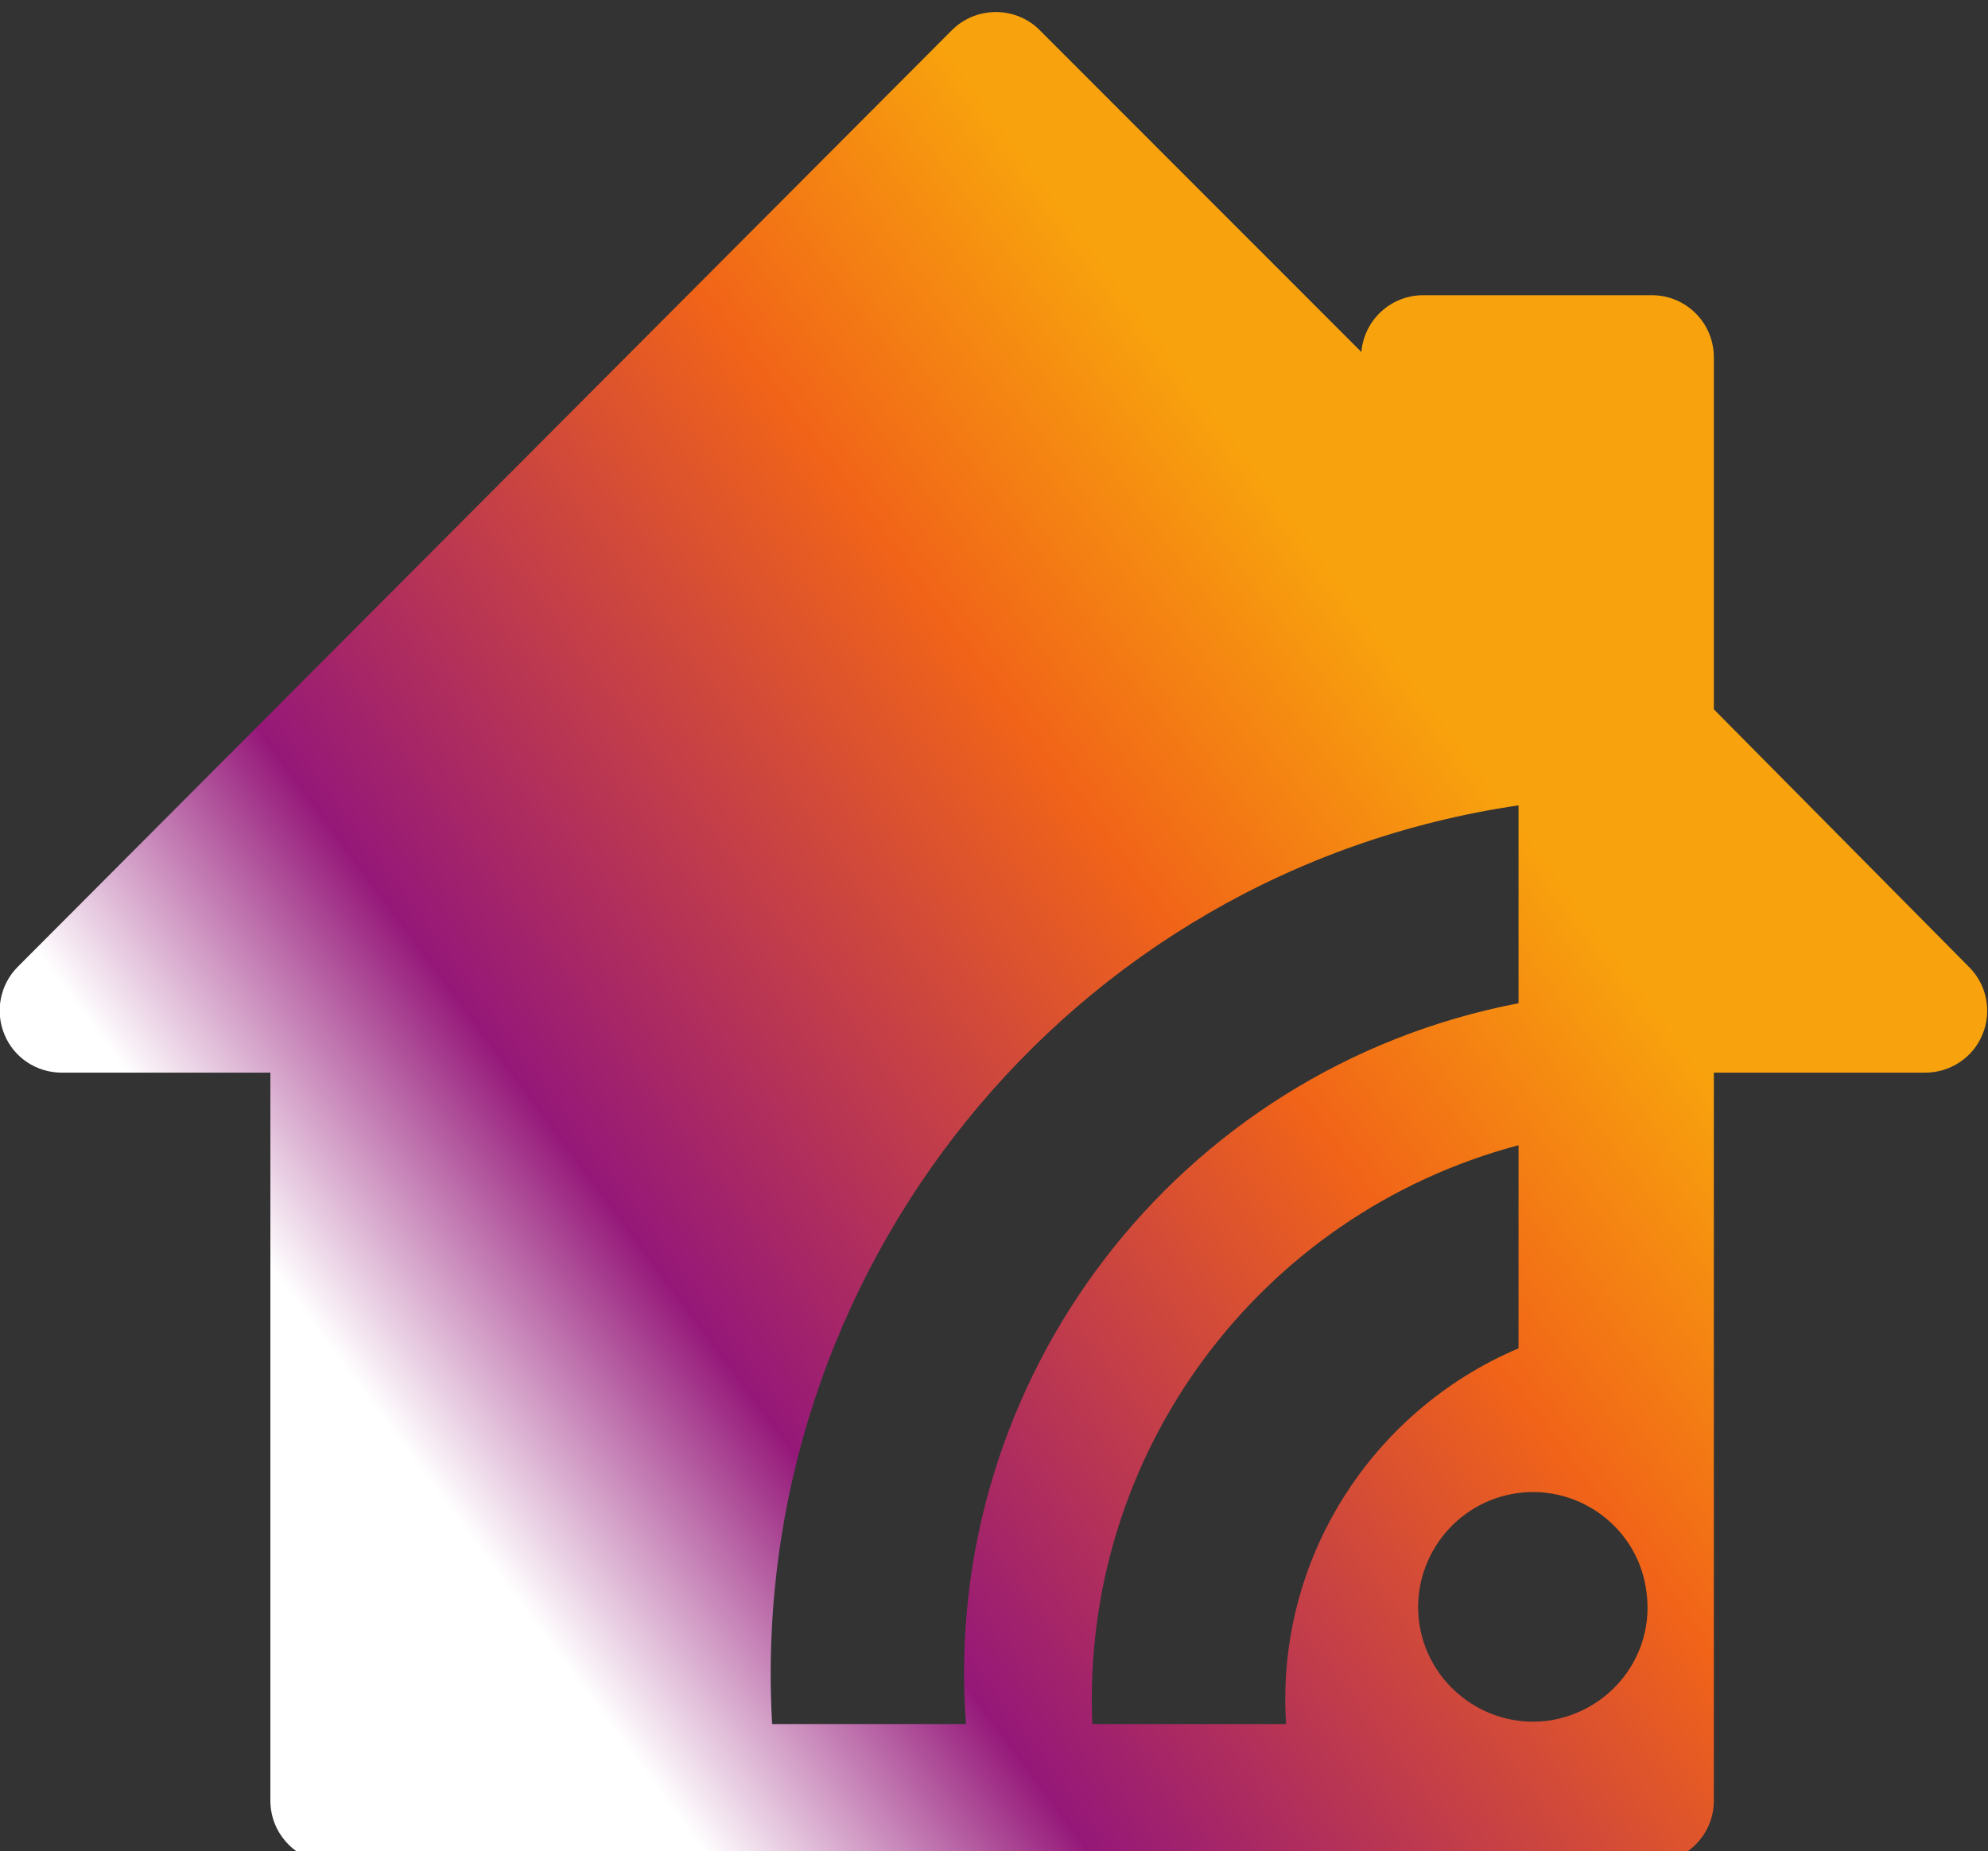 <?xml version="1.0" encoding="UTF-8" standalone="no"?> <svg xmlns="http://www.w3.org/2000/svg" xmlns:svg="http://www.w3.org/2000/svg" version="1.1" id="svg18" width="33.554" height="31.248" viewBox="0 0 33.554 31.248"><rect x="0" y="0" width="33.554" height="31.248" fill="#333333" stroke="none"/><defs id="defs22"><linearGradient x1="0" y1="0" x2="1" y2="0" gradientUnits="userSpaceOnUse" gradientTransform="matrix(15.646,12.005,12.005,-15.646,53.682,568.66)" spreadMethod="pad" id="linearGradient982"><stop style="stop-opacity:1;stop-color:#ffffff" offset="0" id="stop972"></stop><stop style="stop-opacity:1;stop-color:#ffffff" offset="0.179" id="stop974"></stop><stop style="stop-opacity:1;stop-color:#951879" offset="0.379" id="stop976"></stop><stop style="stop-opacity:1;stop-color:#f16418" offset="0.777" id="stop978"></stop><stop style="stop-opacity:1;stop-color:#f8a30d" offset="1" id="stop980"></stop></linearGradient></defs><g id="g586" transform="matrix(1.333,0,0,-1.333,-20.173,813.028)"><g id="g960" transform="translate(-36.565,21.172)"><g id="g962"><g id="g968"><g id="g970"><path d="M 63.752,588.37 51.924,576.509 c -0.225,-0.225 -0.291,-0.565 -0.169,-0.858 v 0 c 0.12,-0.293 0.406,-0.483 0.726,-0.483 v 0 h 2.641 v -9.22 c 0,-0.431 0.351,-0.785 0.785,-0.785 v 0 h 16.707 c 0.434,0 0.785,0.354 0.785,0.785 v 0 9.22 h 2.675 c 0.318,0 0.606,0.19 0.726,0.483 v 0 c 0.123,0.293 0.054,0.633 -0.169,0.854 v 0 l -3.232,3.264 v 4.457 c 0,0.437 -0.351,0.787 -0.785,0.787 v 0 h -2.895 c -0.411,0 -0.749,-0.315 -0.783,-0.719 v 0 l -4.073,4.076 c -0.146,0.147 -0.346,0.229 -0.554,0.229 v 0 c -0.21,0 -0.41,-0.082 -0.557,-0.229 m 7.174,-9.817 v -2.506 c -4.312,-0.827 -7.325,-4.759 -6.996,-9.128 v 0 h -2.455 c -0.324,5.7 3.738,10.794 9.451,11.634 m 0,-4.304 v -2.572 c -1.864,-0.791 -3.08,-2.684 -2.943,-4.758 v 0 H 65.53 c -0.149,3.422 2.115,6.46 5.396,7.33 m -1.258,-6.047 c -0.108,0.797 0.452,1.534 1.247,1.642 v 0 c 0.796,0.107 1.531,-0.456 1.63,-1.247 v 0 c 0.113,-0.797 -0.447,-1.522 -1.247,-1.636 v 0 c -0.063,-0.008 -0.126,-0.012 -0.188,-0.012 v 0 c -0.715,0 -1.34,0.53 -1.442,1.253" style="fill:url(#linearGradient982);stroke:none" id="path984"></path></g></g></g></g></g></svg> 